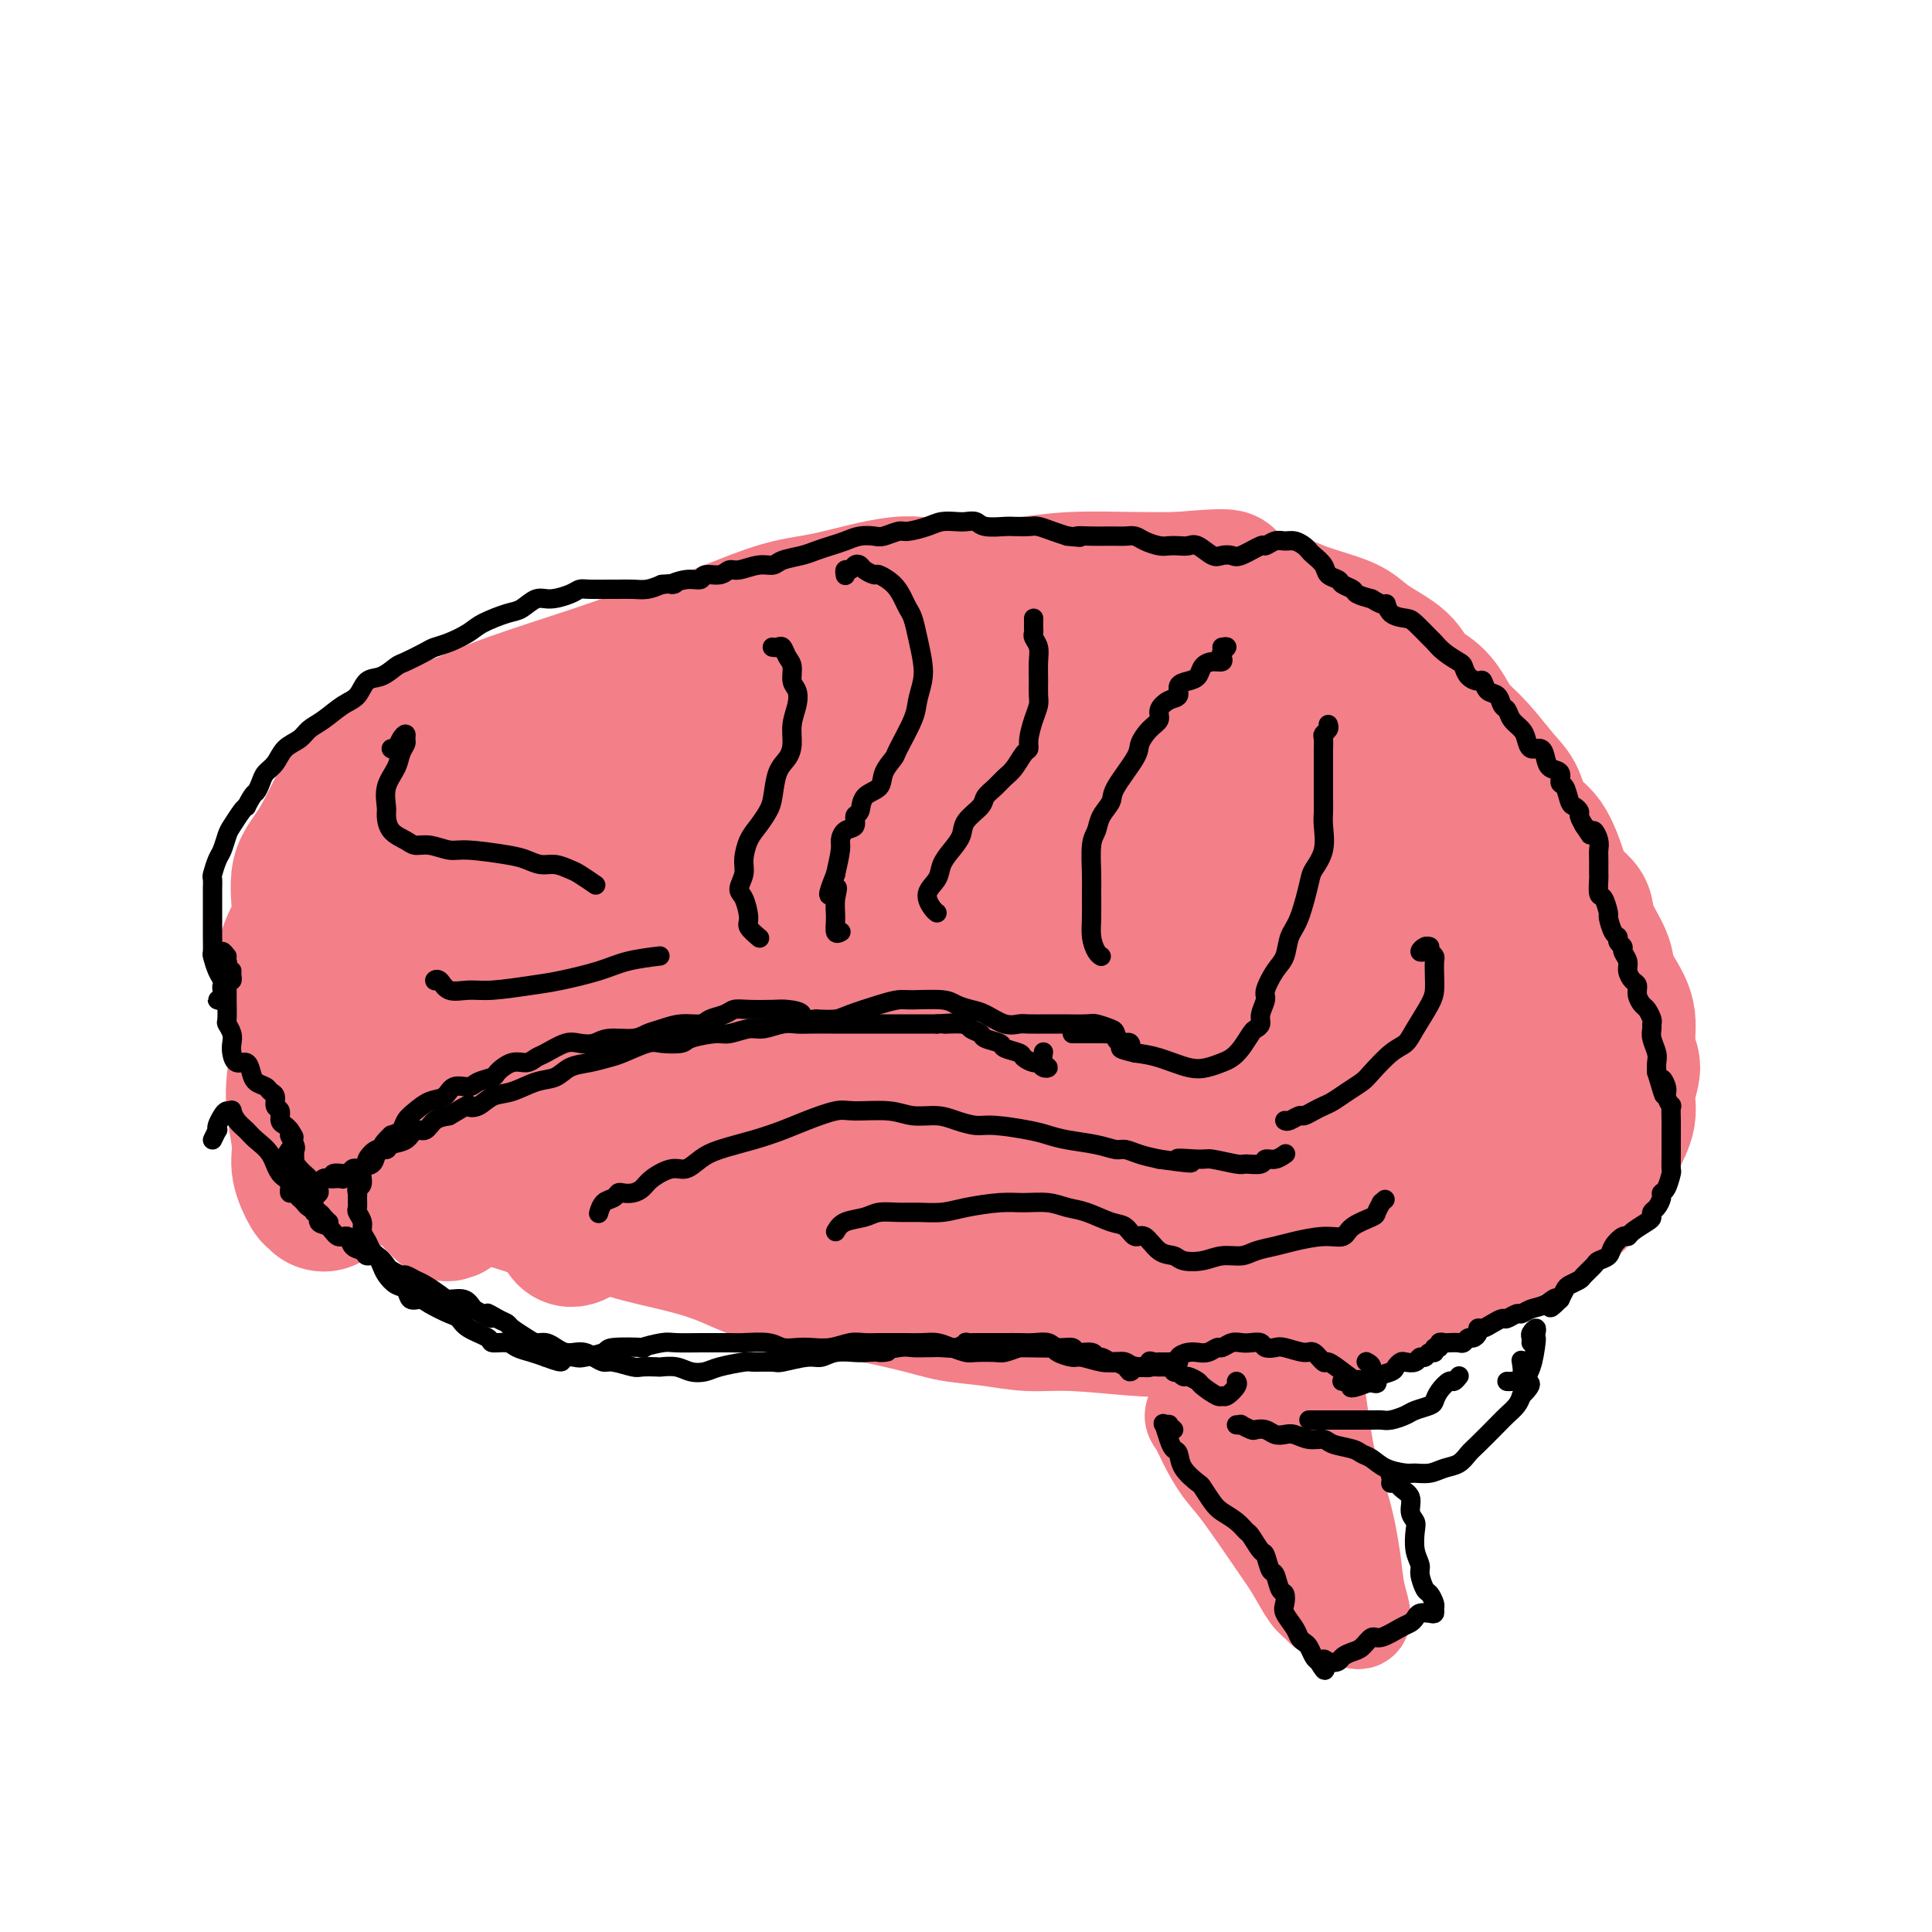 <svg viewBox='0 0 400 400' version='1.1' xmlns='http://www.w3.org/2000/svg' xmlns:xlink='http://www.w3.org/1999/xlink'><g fill='none' stroke='#F37F89' stroke-width='28' stroke-linecap='round' stroke-linejoin='round'><path d='M97,190c0.016,0.046 0.033,0.091 0,0c-0.033,-0.091 -0.115,-0.320 0,-1c0.115,-0.680 0.427,-1.811 1,-3c0.573,-1.189 1.406,-2.435 2,-3c0.594,-0.565 0.950,-0.450 2,-2c1.050,-1.550 2.794,-4.767 4,-7c1.206,-2.233 1.874,-3.482 3,-5c1.126,-1.518 2.711,-3.306 4,-5c1.289,-1.694 2.284,-3.295 4,-5c1.716,-1.705 4.155,-3.513 6,-5c1.845,-1.487 3.098,-2.653 6,-5c2.902,-2.347 7.453,-5.874 11,-8c3.547,-2.126 6.090,-2.850 9,-4c2.910,-1.150 6.188,-2.725 10,-4c3.812,-1.275 8.157,-2.251 12,-3c3.843,-0.749 7.185,-1.270 13,-2c5.815,-0.730 14.104,-1.668 20,-2c5.896,-0.332 9.399,-0.056 13,0c3.601,0.056 7.302,-0.106 11,0c3.698,0.106 7.395,0.482 12,1c4.605,0.518 10.119,1.180 14,2c3.881,0.820 6.129,1.799 9,3c2.871,1.201 6.365,2.625 9,4c2.635,1.375 4.412,2.701 8,5c3.588,2.299 8.989,5.569 12,8c3.011,2.431 3.634,4.021 5,6c1.366,1.979 3.476,4.347 5,7c1.524,2.653 2.464,5.592 3,8c0.536,2.408 0.670,4.285 1,8c0.330,3.715 0.858,9.270 1,13c0.142,3.730 -0.102,5.637 -1,8c-0.898,2.363 -2.449,5.181 -4,8'/><path d='M302,207c-1.427,3.947 -2.496,5.816 -5,8c-2.504,2.184 -6.445,4.683 -9,7c-2.555,2.317 -3.724,4.452 -8,7c-4.276,2.548 -11.661,5.510 -17,7c-5.339,1.490 -8.634,1.507 -13,2c-4.366,0.493 -9.803,1.462 -15,2c-5.197,0.538 -10.153,0.645 -18,1c-7.847,0.355 -18.586,0.958 -26,1c-7.414,0.042 -11.505,-0.476 -16,-1c-4.495,-0.524 -9.394,-1.055 -15,-3c-5.606,-1.945 -11.919,-5.303 -16,-8c-4.081,-2.697 -5.929,-4.732 -8,-7c-2.071,-2.268 -4.365,-4.769 -6,-8c-1.635,-3.231 -2.610,-7.191 -3,-10c-0.390,-2.809 -0.194,-4.468 1,-8c1.194,-3.532 3.388,-8.936 6,-12c2.612,-3.064 5.643,-3.786 9,-5c3.357,-1.214 7.041,-2.919 11,-4c3.959,-1.081 8.194,-1.539 13,-2c4.806,-0.461 10.182,-0.927 15,-1c4.818,-0.073 9.077,0.245 16,1c6.923,0.755 16.508,1.945 23,3c6.492,1.055 9.890,1.973 14,3c4.110,1.027 8.933,2.161 13,3c4.067,0.839 7.379,1.383 12,3c4.621,1.617 10.552,4.308 14,6c3.448,1.692 4.413,2.384 6,4c1.587,1.616 3.797,4.155 5,6c1.203,1.845 1.401,2.997 1,5c-0.401,2.003 -1.400,4.858 -3,7c-1.600,2.142 -3.800,3.571 -6,5'/><path d='M277,219c-3.063,2.803 -6.220,3.811 -9,5c-2.780,1.189 -5.183,2.561 -11,4c-5.817,1.439 -15.047,2.946 -22,4c-6.953,1.054 -11.629,1.655 -17,2c-5.371,0.345 -11.438,0.436 -18,1c-6.562,0.564 -13.618,1.603 -20,2c-6.382,0.397 -12.090,0.152 -17,0c-4.910,-0.152 -9.021,-0.212 -14,-2c-4.979,-1.788 -10.824,-5.302 -14,-8c-3.176,-2.698 -3.682,-4.578 -4,-7c-0.318,-2.422 -0.447,-5.387 0,-8c0.447,-2.613 1.471,-4.874 3,-7c1.529,-2.126 3.565,-4.116 8,-7c4.435,-2.884 11.270,-6.663 17,-9c5.730,-2.337 10.355,-3.234 15,-4c4.645,-0.766 9.310,-1.402 17,-1c7.690,0.402 18.407,1.840 26,3c7.593,1.160 12.064,2.040 17,4c4.936,1.960 10.337,4.998 15,7c4.663,2.002 8.586,2.969 13,6c4.414,3.031 9.318,8.128 12,12c2.682,3.872 3.141,6.519 3,9c-0.141,2.481 -0.880,4.797 -2,7c-1.120,2.203 -2.619,4.293 -5,6c-2.381,1.707 -5.645,3.031 -9,4c-3.355,0.969 -6.803,1.585 -13,1c-6.197,-0.585 -15.144,-2.369 -22,-4c-6.856,-1.631 -11.621,-3.107 -17,-4c-5.379,-0.893 -11.371,-1.202 -17,-2c-5.629,-0.798 -10.894,-2.085 -15,-3c-4.106,-0.915 -7.053,-1.457 -10,-2'/><path d='M167,228c-14.275,-3.664 -9.462,-5.325 -7,-7c2.462,-1.675 2.572,-3.365 4,-5c1.428,-1.635 4.175,-3.213 7,-5c2.825,-1.787 5.727,-3.781 12,-6c6.273,-2.219 15.916,-4.663 23,-6c7.084,-1.337 11.608,-1.567 16,-2c4.392,-0.433 8.651,-1.070 14,-1c5.349,0.070 11.788,0.847 15,2c3.212,1.153 3.198,2.681 3,4c-0.198,1.319 -0.579,2.427 -2,4c-1.421,1.573 -3.881,3.611 -7,5c-3.119,1.389 -6.896,2.131 -10,3c-3.104,0.869 -5.537,1.866 -10,3c-4.463,1.134 -10.958,2.407 -15,3c-4.042,0.593 -5.630,0.508 -7,1c-1.370,0.492 -2.520,1.561 -3,2c-0.480,0.439 -0.289,0.246 1,0c1.289,-0.246 3.677,-0.547 6,-1c2.323,-0.453 4.581,-1.059 10,-2c5.419,-0.941 13.999,-2.217 20,-3c6.001,-0.783 9.422,-1.072 13,-2c3.578,-0.928 7.311,-2.494 12,-3c4.689,-0.506 10.332,0.050 13,0c2.668,-0.050 2.360,-0.706 2,0c-0.360,0.706 -0.773,2.773 -2,4c-1.227,1.227 -3.266,1.615 -8,4c-4.734,2.385 -12.161,6.769 -17,10c-4.839,3.231 -7.091,5.309 -10,7c-2.909,1.691 -6.476,2.994 -9,4c-2.524,1.006 -4.007,1.716 -5,2c-0.993,0.284 -1.497,0.142 -2,0'/><path d='M224,243c-7.841,4.082 -1.942,0.787 2,-2c3.942,-2.787 5.927,-5.065 9,-7c3.073,-1.935 7.235,-3.526 11,-5c3.765,-1.474 7.132,-2.832 11,-5c3.868,-2.168 8.238,-5.145 12,-7c3.762,-1.855 6.917,-2.589 11,-5c4.083,-2.411 9.095,-6.500 12,-9c2.905,-2.500 3.704,-3.410 5,-5c1.296,-1.590 3.089,-3.859 4,-6c0.911,-2.141 0.941,-4.154 0,-7c-0.941,-2.846 -2.851,-6.524 -5,-9c-2.149,-2.476 -4.536,-3.749 -7,-5c-2.464,-1.251 -5.004,-2.478 -9,-4c-3.996,-1.522 -9.450,-3.337 -14,-4c-4.550,-0.663 -8.198,-0.172 -12,0c-3.802,0.172 -7.757,0.026 -12,0c-4.243,-0.026 -8.774,0.068 -13,0c-4.226,-0.068 -8.147,-0.298 -15,0c-6.853,0.298 -16.638,1.125 -23,2c-6.362,0.875 -9.300,1.798 -13,3c-3.700,1.202 -8.163,2.685 -12,4c-3.837,1.315 -7.049,2.463 -10,4c-2.951,1.537 -5.641,3.462 -8,5c-2.359,1.538 -4.385,2.689 -7,5c-2.615,2.311 -5.817,5.782 -8,8c-2.183,2.218 -3.347,3.184 -4,4c-0.653,0.816 -0.797,1.481 -1,2c-0.203,0.519 -0.467,0.892 1,0c1.467,-0.892 4.664,-3.048 7,-5c2.336,-1.952 3.810,-3.701 6,-6c2.190,-2.299 5.095,-5.150 8,-8'/><path d='M150,181c4.704,-3.600 5.966,-4.101 10,-7c4.034,-2.899 10.842,-8.195 16,-11c5.158,-2.805 8.665,-3.117 13,-4c4.335,-0.883 9.496,-2.336 14,-3c4.504,-0.664 8.350,-0.539 14,0c5.650,0.539 13.105,1.494 18,2c4.895,0.506 7.230,0.564 10,1c2.770,0.436 5.975,1.249 8,2c2.025,0.751 2.870,1.440 4,2c1.130,0.560 2.547,0.990 3,1c0.453,0.010 -0.057,-0.401 -1,-1c-0.943,-0.599 -2.320,-1.387 -4,-2c-1.680,-0.613 -3.664,-1.051 -6,-2c-2.336,-0.949 -5.026,-2.409 -8,-4c-2.974,-1.591 -6.233,-3.313 -9,-4c-2.767,-0.687 -5.041,-0.337 -10,-1c-4.959,-0.663 -12.603,-2.337 -18,-3c-5.397,-0.663 -8.547,-0.313 -12,0c-3.453,0.313 -7.209,0.589 -13,1c-5.791,0.411 -13.619,0.958 -19,2c-5.381,1.042 -8.316,2.579 -12,4c-3.684,1.421 -8.116,2.728 -12,4c-3.884,1.272 -7.218,2.510 -12,5c-4.782,2.490 -11.010,6.231 -15,9c-3.990,2.769 -5.741,4.567 -8,7c-2.259,2.433 -5.027,5.501 -7,8c-1.973,2.499 -3.153,4.429 -4,7c-0.847,2.571 -1.361,5.782 -2,8c-0.639,2.218 -1.403,3.443 -2,5c-0.597,1.557 -1.028,3.445 -1,4c0.028,0.555 0.514,-0.222 1,-1'/><path d='M86,210c-1.232,3.116 -0.311,-0.593 0,-2c0.311,-1.407 0.014,-0.511 0,-1c-0.014,-0.489 0.256,-2.362 1,-5c0.744,-2.638 1.961,-6.041 3,-9c1.039,-2.959 1.899,-5.474 4,-8c2.101,-2.526 5.443,-5.062 8,-7c2.557,-1.938 4.329,-3.276 9,-6c4.671,-2.724 12.239,-6.833 18,-9c5.761,-2.167 9.714,-2.392 14,-3c4.286,-0.608 8.906,-1.598 15,-2c6.094,-0.402 13.664,-0.217 19,0c5.336,0.217 8.438,0.466 12,1c3.562,0.534 7.584,1.353 11,2c3.416,0.647 6.225,1.123 9,2c2.775,0.877 5.517,2.156 8,3c2.483,0.844 4.709,1.254 7,2c2.291,0.746 4.647,1.827 5,2c0.353,0.173 -1.296,-0.563 -2,-1c-0.704,-0.437 -0.462,-0.575 -2,-1c-1.538,-0.425 -4.854,-1.136 -8,-2c-3.146,-0.864 -6.121,-1.882 -9,-3c-2.879,-1.118 -5.661,-2.336 -11,-4c-5.339,-1.664 -13.235,-3.773 -19,-5c-5.765,-1.227 -9.400,-1.571 -13,-2c-3.600,-0.429 -7.166,-0.943 -13,-1c-5.834,-0.057 -13.938,0.342 -19,1c-5.062,0.658 -7.083,1.574 -10,2c-2.917,0.426 -6.730,0.362 -10,1c-3.270,0.638 -5.996,1.980 -10,4c-4.004,2.020 -9.287,4.720 -13,7c-3.713,2.280 -5.857,4.140 -8,6'/><path d='M82,172c-6.181,3.881 -6.135,5.083 -7,7c-0.865,1.917 -2.642,4.549 -4,7c-1.358,2.451 -2.298,4.722 -4,8c-1.702,3.278 -4.164,7.563 -5,11c-0.836,3.437 -0.044,6.027 0,9c0.044,2.973 -0.661,6.327 -1,9c-0.339,2.673 -0.312,4.663 0,7c0.312,2.337 0.909,5.022 1,7c0.091,1.978 -0.323,3.250 0,5c0.323,1.750 1.382,3.980 2,5c0.618,1.020 0.793,0.831 1,1c0.207,0.169 0.446,0.695 1,1c0.554,0.305 1.425,0.389 2,0c0.575,-0.389 0.856,-1.251 1,-2c0.144,-0.749 0.150,-1.387 0,-2c-0.150,-0.613 -0.457,-1.203 -1,-3c-0.543,-1.797 -1.322,-4.802 -2,-7c-0.678,-2.198 -1.256,-3.588 -2,-5c-0.744,-1.412 -1.656,-2.846 -2,-5c-0.344,-2.154 -0.121,-5.029 0,-7c0.121,-1.971 0.142,-3.039 1,-6c0.858,-2.961 2.555,-7.815 4,-11c1.445,-3.185 2.638,-4.700 4,-7c1.362,-2.300 2.893,-5.385 5,-8c2.107,-2.615 4.790,-4.760 7,-7c2.210,-2.240 3.946,-4.576 6,-7c2.054,-2.424 4.426,-4.937 8,-8c3.574,-3.063 8.350,-6.677 12,-9c3.650,-2.323 6.175,-3.356 9,-5c2.825,-1.644 5.950,-3.898 9,-6c3.050,-2.102 6.025,-4.051 9,-6'/><path d='M136,138c8.873,-5.610 11.557,-6.635 15,-8c3.443,-1.365 7.646,-3.070 11,-4c3.354,-0.930 5.859,-1.086 10,-2c4.141,-0.914 9.916,-2.588 14,-3c4.084,-0.412 6.475,0.437 9,1c2.525,0.563 5.184,0.839 8,1c2.816,0.161 5.789,0.208 8,1c2.211,0.792 3.661,2.330 7,4c3.339,1.670 8.566,3.472 12,5c3.434,1.528 5.075,2.780 7,4c1.925,1.220 4.133,2.407 6,4c1.867,1.593 3.392,3.594 5,5c1.608,1.406 3.297,2.219 5,3c1.703,0.781 3.419,1.529 5,3c1.581,1.471 3.026,3.663 4,5c0.974,1.337 1.475,1.818 2,2c0.525,0.182 1.073,0.066 1,0c-0.073,-0.066 -0.768,-0.081 -1,0c-0.232,0.081 0.000,0.257 -1,-1c-1.000,-1.257 -3.233,-3.947 -6,-6c-2.767,-2.053 -6.068,-3.468 -9,-5c-2.932,-1.532 -5.493,-3.182 -11,-5c-5.507,-1.818 -13.959,-3.803 -20,-5c-6.041,-1.197 -9.671,-1.606 -14,-2c-4.329,-0.394 -9.356,-0.775 -14,-1c-4.644,-0.225 -8.905,-0.295 -16,1c-7.095,1.295 -17.023,3.955 -24,6c-6.977,2.045 -11.004,3.476 -16,5c-4.996,1.524 -10.960,3.141 -16,5c-5.040,1.859 -9.154,3.960 -13,6c-3.846,2.040 -7.423,4.020 -11,6'/><path d='M93,163c-9.995,4.187 -6.983,3.656 -9,6c-2.017,2.344 -9.063,7.564 -13,11c-3.937,3.436 -4.764,5.086 -6,7c-1.236,1.914 -2.881,4.090 -4,6c-1.119,1.910 -1.711,3.555 -2,5c-0.289,1.445 -0.274,2.691 0,4c0.274,1.309 0.808,2.682 1,3c0.192,0.318 0.042,-0.421 0,-1c-0.042,-0.579 0.025,-1.000 0,-1c-0.025,0.000 -0.140,0.422 0,-1c0.140,-1.422 0.535,-4.688 1,-7c0.465,-2.312 0.999,-3.670 1,-6c0.001,-2.330 -0.532,-5.631 0,-8c0.532,-2.369 2.129,-3.806 4,-7c1.871,-3.194 4.018,-8.144 6,-11c1.982,-2.856 3.800,-3.619 6,-5c2.200,-1.381 4.782,-3.381 8,-5c3.218,-1.619 7.073,-2.858 10,-4c2.927,-1.142 4.927,-2.188 10,-4c5.073,-1.812 13.221,-4.392 18,-6c4.779,-1.608 6.190,-2.246 9,-3c2.810,-0.754 7.019,-1.626 11,-3c3.981,-1.374 7.735,-3.251 11,-4c3.265,-0.749 6.040,-0.372 9,-1c2.960,-0.628 6.105,-2.263 11,-3c4.895,-0.737 11.542,-0.576 16,-1c4.458,-0.424 6.728,-1.434 10,-2c3.272,-0.566 7.547,-0.688 11,-1c3.453,-0.312 6.083,-0.815 10,-1c3.917,-0.185 9.119,-0.053 13,0c3.881,0.053 6.440,0.026 9,0'/><path d='M244,120c15.276,-1.322 8.967,-0.128 9,1c0.033,1.128 6.407,2.191 10,3c3.593,0.809 4.405,1.363 6,2c1.595,0.637 3.973,1.357 6,2c2.027,0.643 3.704,1.210 5,2c1.296,0.790 2.210,1.804 4,3c1.790,1.196 4.456,2.574 6,4c1.544,1.426 1.965,2.900 3,4c1.035,1.100 2.682,1.828 4,3c1.318,1.172 2.307,2.790 3,4c0.693,1.210 1.090,2.011 2,3c0.910,0.989 2.333,2.165 4,4c1.667,1.835 3.577,4.329 5,6c1.423,1.671 2.358,2.520 3,4c0.642,1.480 0.992,3.593 2,5c1.008,1.407 2.674,2.110 4,4c1.326,1.890 2.314,4.967 3,7c0.686,2.033 1.072,3.022 2,4c0.928,0.978 2.398,1.944 3,3c0.602,1.056 0.337,2.202 1,4c0.663,1.798 2.253,4.249 3,6c0.747,1.751 0.650,2.802 1,4c0.350,1.198 1.147,2.542 2,4c0.853,1.458 1.761,3.028 2,5c0.239,1.972 -0.191,4.345 0,6c0.191,1.655 1.004,2.593 1,4c-0.004,1.407 -0.824,3.283 -1,5c-0.176,1.717 0.293,3.275 0,5c-0.293,1.725 -1.348,3.618 -2,5c-0.652,1.382 -0.901,2.252 -2,4c-1.099,1.748 -3.050,4.374 -5,7'/><path d='M328,247c-2.095,3.008 -2.832,2.526 -4,3c-1.168,0.474 -2.768,1.902 -5,3c-2.232,1.098 -5.096,1.864 -7,3c-1.904,1.136 -2.848,2.640 -6,4c-3.152,1.360 -8.514,2.575 -12,4c-3.486,1.425 -5.097,3.060 -7,4c-1.903,0.940 -4.097,1.183 -8,2c-3.903,0.817 -9.516,2.206 -13,3c-3.484,0.794 -4.838,0.993 -7,1c-2.162,0.007 -5.132,-0.179 -8,0c-2.868,0.179 -5.636,0.724 -8,1c-2.364,0.276 -4.325,0.282 -8,0c-3.675,-0.282 -9.062,-0.851 -13,-1c-3.938,-0.149 -6.425,0.122 -9,0c-2.575,-0.122 -5.237,-0.639 -8,-1c-2.763,-0.361 -5.626,-0.567 -8,-1c-2.374,-0.433 -4.260,-1.091 -8,-2c-3.740,-0.909 -9.334,-2.067 -13,-3c-3.666,-0.933 -5.405,-1.642 -8,-2c-2.595,-0.358 -6.046,-0.366 -9,-1c-2.954,-0.634 -5.412,-1.895 -8,-3c-2.588,-1.105 -5.306,-2.053 -9,-3c-3.694,-0.947 -8.363,-1.894 -12,-3c-3.637,-1.106 -6.243,-2.371 -9,-3c-2.757,-0.629 -5.664,-0.620 -8,-1c-2.336,-0.380 -4.099,-1.147 -7,-2c-2.901,-0.853 -6.940,-1.792 -10,-3c-3.060,-1.208 -5.140,-2.685 -7,-4c-1.860,-1.315 -3.501,-2.470 -6,-4c-2.499,-1.530 -5.857,-3.437 -8,-5c-2.143,-1.563 -3.072,-2.781 -4,-4'/><path d='M71,229c-4.348,-2.798 -2.718,-1.295 -2,-1c0.718,0.295 0.523,-0.620 0,-1c-0.523,-0.380 -1.375,-0.226 -1,0c0.375,0.226 1.976,0.524 3,1c1.024,0.476 1.470,1.131 2,2c0.530,0.869 1.144,1.953 2,3c0.856,1.047 1.953,2.057 3,3c1.047,0.943 2.045,1.817 3,3c0.955,1.183 1.866,2.673 3,4c1.134,1.327 2.490,2.489 4,4c1.510,1.511 3.175,3.370 4,4c0.825,0.630 0.809,0.030 1,0c0.191,-0.030 0.588,0.509 1,-1c0.412,-1.509 0.837,-5.068 1,-8c0.163,-2.932 0.064,-5.237 0,-8c-0.064,-2.763 -0.091,-5.983 0,-9c0.091,-3.017 0.301,-5.832 1,-9c0.699,-3.168 1.886,-6.690 3,-9c1.114,-2.310 2.155,-3.407 3,-4c0.845,-0.593 1.495,-0.681 2,-1c0.505,-0.319 0.866,-0.867 1,-1c0.134,-0.133 0.040,0.150 0,2c-0.040,1.850 -0.026,5.267 0,8c0.026,2.733 0.064,4.784 0,7c-0.064,2.216 -0.230,4.599 0,7c0.230,2.401 0.856,4.821 1,6c0.144,1.179 -0.193,1.117 0,1c0.193,-0.117 0.918,-0.289 2,-3c1.082,-2.711 2.522,-7.961 3,-12c0.478,-4.039 -0.006,-6.868 0,-10c0.006,-3.132 0.503,-6.566 1,-10'/><path d='M112,197c0.658,-6.678 -0.696,-6.372 -1,-6c-0.304,0.372 0.443,0.810 1,3c0.557,2.190 0.925,6.132 1,10c0.075,3.868 -0.142,7.661 0,14c0.142,6.339 0.642,15.224 1,21c0.358,5.776 0.573,8.442 1,11c0.427,2.558 1.066,5.008 2,6c0.934,0.992 2.162,0.525 3,0c0.838,-0.525 1.284,-1.107 2,-4c0.716,-2.893 1.701,-8.098 2,-12c0.299,-3.902 -0.089,-6.500 0,-9c0.089,-2.500 0.657,-4.900 1,-7c0.343,-2.100 0.463,-3.900 1,-4c0.537,-0.100 1.491,1.500 2,3c0.509,1.500 0.574,2.899 1,6c0.426,3.101 1.212,7.905 2,11c0.788,3.095 1.577,4.480 2,6c0.423,1.520 0.481,3.175 1,4c0.519,0.825 1.500,0.822 3,0c1.500,-0.822 3.518,-2.461 5,-4c1.482,-1.539 2.429,-2.978 4,-4c1.571,-1.022 3.768,-1.627 5,-2c1.232,-0.373 1.501,-0.515 3,1c1.499,1.515 4.228,4.687 6,7c1.772,2.313 2.587,3.769 4,5c1.413,1.231 3.425,2.239 5,3c1.575,0.761 2.712,1.276 5,2c2.288,0.724 5.727,1.658 8,2c2.273,0.342 3.381,0.092 5,0c1.619,-0.092 3.748,-0.026 6,0c2.252,0.026 4.626,0.013 7,0'/><path d='M200,260c5.804,0.565 4.815,-0.021 6,0c1.185,0.021 4.543,0.650 7,1c2.457,0.350 4.013,0.421 7,1c2.987,0.579 7.405,1.667 10,2c2.595,0.333 3.367,-0.088 5,0c1.633,0.088 4.128,0.687 6,1c1.872,0.313 3.123,0.341 6,0c2.877,-0.341 7.380,-1.051 10,-2c2.620,-0.949 3.356,-2.137 5,-3c1.644,-0.863 4.197,-1.403 7,-3c2.803,-1.597 5.857,-4.252 8,-6c2.143,-1.748 3.377,-2.588 5,-4c1.623,-1.412 3.636,-3.396 5,-5c1.364,-1.604 2.079,-2.827 4,-5c1.921,-2.173 5.048,-5.296 7,-7c1.952,-1.704 2.730,-1.989 4,-3c1.270,-1.011 3.031,-2.750 4,-4c0.969,-1.250 1.145,-2.013 2,-3c0.855,-0.987 2.390,-2.200 3,-3c0.610,-0.800 0.294,-1.188 1,-2c0.706,-0.812 2.434,-2.047 3,-3c0.566,-0.953 -0.030,-1.624 0,-2c0.030,-0.376 0.686,-0.458 1,0c0.314,0.458 0.287,1.455 0,2c-0.287,0.545 -0.834,0.638 -1,2c-0.166,1.362 0.048,3.993 0,6c-0.048,2.007 -0.358,3.391 -1,5c-0.642,1.609 -1.615,3.441 -2,5c-0.385,1.559 -0.180,2.843 -1,5c-0.820,2.157 -2.663,5.188 -4,7c-1.337,1.812 -2.169,2.406 -3,3'/><path d='M304,245c-1.965,2.406 -3.379,3.422 -5,4c-1.621,0.578 -3.449,0.718 -6,2c-2.551,1.282 -5.825,3.708 -9,5c-3.175,1.292 -6.252,1.452 -9,2c-2.748,0.548 -5.168,1.485 -8,2c-2.832,0.515 -6.078,0.609 -9,1c-2.922,0.391 -5.522,1.080 -9,1c-3.478,-0.080 -7.834,-0.928 -11,-2c-3.166,-1.072 -5.141,-2.367 -7,-3c-1.859,-0.633 -3.603,-0.602 -5,-1c-1.397,-0.398 -2.446,-1.224 -4,-2c-1.554,-0.776 -3.614,-1.503 -5,-2c-1.386,-0.497 -2.100,-0.763 -4,-1c-1.900,-0.237 -4.988,-0.445 -7,-1c-2.012,-0.555 -2.949,-1.457 -4,-2c-1.051,-0.543 -2.215,-0.727 -5,-1c-2.785,-0.273 -7.192,-0.637 -10,-1c-2.808,-0.363 -4.018,-0.727 -6,-1c-1.982,-0.273 -4.735,-0.455 -7,-1c-2.265,-0.545 -4.044,-1.453 -7,-2c-2.956,-0.547 -7.091,-0.734 -10,-1c-2.909,-0.266 -4.591,-0.610 -6,-1c-1.409,-0.390 -2.545,-0.826 -3,-1c-0.455,-0.174 -0.227,-0.087 0,0'/></g>
<g fill='none' stroke='#F37F89' stroke-width='20' stroke-linecap='round' stroke-linejoin='round'><path d='M251,286c0.082,0.076 0.165,0.151 0,0c-0.165,-0.151 -0.577,-0.529 -1,-1c-0.423,-0.471 -0.857,-1.034 -1,-1c-0.143,0.034 0.004,0.666 0,1c-0.004,0.334 -0.159,0.371 0,1c0.159,0.629 0.633,1.851 1,3c0.367,1.149 0.627,2.226 1,3c0.373,0.774 0.858,1.246 2,3c1.142,1.754 2.940,4.791 4,7c1.060,2.209 1.382,3.591 2,5c0.618,1.409 1.531,2.846 3,5c1.469,2.154 3.493,5.025 5,7c1.507,1.975 2.495,3.056 3,4c0.505,0.944 0.525,1.753 1,3c0.475,1.247 1.404,2.933 2,4c0.596,1.067 0.858,1.514 1,2c0.142,0.486 0.162,1.010 0,1c-0.162,-0.010 -0.508,-0.555 -1,-1c-0.492,-0.445 -1.132,-0.792 -2,-2c-0.868,-1.208 -1.965,-3.277 -3,-5c-1.035,-1.723 -2.007,-3.098 -4,-6c-1.993,-2.902 -5.008,-7.330 -7,-10c-1.992,-2.670 -2.961,-3.584 -4,-5c-1.039,-1.416 -2.150,-3.336 -3,-5c-0.850,-1.664 -1.441,-3.073 -2,-4c-0.559,-0.927 -1.088,-1.372 -1,-2c0.088,-0.628 0.793,-1.438 1,-2c0.207,-0.562 -0.084,-0.875 0,-1c0.084,-0.125 0.542,-0.063 1,0'/><path d='M249,290c0.159,-1.447 1.056,-0.564 2,1c0.944,1.564 1.934,3.808 3,6c1.066,2.192 2.209,4.331 3,6c0.791,1.669 1.230,2.868 2,5c0.770,2.132 1.870,5.196 3,7c1.130,1.804 2.290,2.348 3,3c0.710,0.652 0.970,1.411 1,2c0.030,0.589 -0.169,1.006 0,1c0.169,-0.006 0.705,-0.436 1,-1c0.295,-0.564 0.348,-1.263 0,-3c-0.348,-1.737 -1.098,-4.513 -2,-7c-0.902,-2.487 -1.955,-4.683 -3,-7c-1.045,-2.317 -2.082,-4.753 -3,-7c-0.918,-2.247 -1.719,-4.306 -2,-6c-0.281,-1.694 -0.043,-3.022 0,-4c0.043,-0.978 -0.110,-1.604 0,-2c0.110,-0.396 0.483,-0.561 1,0c0.517,0.561 1.178,1.849 2,3c0.822,1.151 1.806,2.164 3,5c1.194,2.836 2.599,7.494 4,11c1.401,3.506 2.797,5.860 4,8c1.203,2.140 2.214,4.065 3,6c0.786,1.935 1.346,3.879 2,6c0.654,2.121 1.400,4.419 2,5c0.600,0.581 1.053,-0.554 1,-1c-0.053,-0.446 -0.613,-0.202 -1,-1c-0.387,-0.798 -0.601,-2.639 -1,-5c-0.399,-2.361 -0.983,-5.241 -2,-8c-1.017,-2.759 -2.466,-5.397 -4,-9c-1.534,-3.603 -3.153,-8.172 -4,-11c-0.847,-2.828 -0.924,-3.914 -1,-5'/><path d='M266,288c-2.071,-6.693 -1.247,-3.425 -1,-3c0.247,0.425 -0.082,-1.993 0,-3c0.082,-1.007 0.573,-0.601 1,1c0.427,1.601 0.788,4.399 1,6c0.212,1.601 0.274,2.007 1,4c0.726,1.993 2.115,5.574 3,9c0.885,3.426 1.265,6.697 2,11c0.735,4.303 1.826,9.636 3,13c1.174,3.364 2.431,4.757 3,6c0.569,1.243 0.449,2.334 1,3c0.551,0.666 1.774,0.905 2,0c0.226,-0.905 -0.545,-2.955 -1,-5c-0.455,-2.045 -0.594,-4.083 -1,-7c-0.406,-2.917 -1.079,-6.711 -2,-10c-0.921,-3.289 -2.089,-6.073 -3,-10c-0.911,-3.927 -1.564,-8.996 -2,-12c-0.436,-3.004 -0.654,-3.943 -1,-5c-0.346,-1.057 -0.822,-2.232 -1,-3c-0.178,-0.768 -0.060,-1.129 0,-1c0.060,0.129 0.063,0.748 0,1c-0.063,0.252 -0.191,0.139 0,1c0.191,0.861 0.700,2.697 1,5c0.300,2.303 0.390,5.073 1,8c0.610,2.927 1.740,6.011 2,9c0.260,2.989 -0.351,5.883 0,9c0.351,3.117 1.663,6.457 2,8c0.337,1.543 -0.301,1.290 0,1c0.301,-0.290 1.543,-0.617 2,-1c0.457,-0.383 0.131,-0.824 0,-1c-0.131,-0.176 -0.065,-0.088 0,0'/></g>
<g fill='none' stroke='#000000' stroke-width='4' stroke-linecap='round' stroke-linejoin='round'><path d='M48,201c-0.022,0.303 -0.044,0.606 0,1c0.044,0.394 0.155,0.879 0,1c-0.155,0.121 -0.576,-0.121 -1,0c-0.424,0.121 -0.850,0.606 -1,1c-0.150,0.394 -0.022,0.695 0,1c0.022,0.305 -0.061,0.612 0,1c0.061,0.388 0.266,0.858 0,1c-0.266,0.142 -1.002,-0.043 -1,0c0.002,0.043 0.743,0.316 1,0c0.257,-0.316 0.030,-1.220 0,-2c-0.030,-0.780 0.135,-1.434 0,-2c-0.135,-0.566 -0.572,-1.043 -1,-2c-0.428,-0.957 -0.847,-2.394 -1,-3c-0.153,-0.606 -0.041,-0.382 0,-1c0.041,-0.618 0.011,-2.079 0,-3c-0.011,-0.921 -0.003,-1.301 0,-2c0.003,-0.699 0.001,-1.716 0,-2c-0.001,-0.284 0.000,0.165 0,0c-0.000,-0.165 -0.001,-0.945 0,-2c0.001,-1.055 0.003,-2.384 0,-3c-0.003,-0.616 -0.012,-0.520 0,-1c0.012,-0.480 0.045,-1.536 0,-2c-0.045,-0.464 -0.168,-0.336 0,-1c0.168,-0.664 0.626,-2.122 1,-3c0.374,-0.878 0.664,-1.177 1,-2c0.336,-0.823 0.719,-2.169 1,-3c0.281,-0.831 0.460,-1.147 1,-2c0.540,-0.853 1.440,-2.244 2,-3c0.560,-0.756 0.780,-0.878 1,-1'/><path d='M51,167c1.484,-2.905 1.695,-2.669 2,-3c0.305,-0.331 0.704,-1.229 1,-2c0.296,-0.771 0.487,-1.414 1,-2c0.513,-0.586 1.347,-1.114 2,-2c0.653,-0.886 1.126,-2.128 2,-3c0.874,-0.872 2.149,-1.373 3,-2c0.851,-0.627 1.277,-1.380 2,-2c0.723,-0.620 1.743,-1.106 3,-2c1.257,-0.894 2.750,-2.194 4,-3c1.250,-0.806 2.258,-1.118 3,-2c0.742,-0.882 1.218,-2.334 2,-3c0.782,-0.666 1.872,-0.546 3,-1c1.128,-0.454 2.296,-1.483 3,-2c0.704,-0.517 0.944,-0.523 2,-1c1.056,-0.477 2.927,-1.426 4,-2c1.073,-0.574 1.348,-0.774 2,-1c0.652,-0.226 1.682,-0.479 3,-1c1.318,-0.521 2.923,-1.310 4,-2c1.077,-0.690 1.627,-1.280 3,-2c1.373,-0.720 3.568,-1.569 5,-2c1.432,-0.431 2.099,-0.445 3,-1c0.901,-0.555 2.035,-1.651 3,-2c0.965,-0.349 1.761,0.050 3,0c1.239,-0.050 2.922,-0.549 4,-1c1.078,-0.451 1.552,-0.853 2,-1c0.448,-0.147 0.871,-0.039 2,0c1.129,0.039 2.963,0.008 4,0c1.037,-0.008 1.278,0.008 2,0c0.722,-0.008 1.925,-0.041 3,0c1.075,0.041 2.021,0.154 3,0c0.979,-0.154 1.989,-0.577 3,-1'/><path d='M137,121c4.341,-0.399 2.192,0.104 2,0c-0.192,-0.104 1.573,-0.817 3,-1c1.427,-0.183 2.516,0.162 3,0c0.484,-0.162 0.363,-0.832 1,-1c0.637,-0.168 2.034,0.166 3,0c0.966,-0.166 1.503,-0.832 2,-1c0.497,-0.168 0.955,0.162 2,0c1.045,-0.162 2.677,-0.817 4,-1c1.323,-0.183 2.335,0.106 3,0c0.665,-0.106 0.982,-0.605 2,-1c1.018,-0.395 2.737,-0.684 4,-1c1.263,-0.316 2.072,-0.659 3,-1c0.928,-0.341 1.977,-0.679 3,-1c1.023,-0.321 2.022,-0.626 3,-1c0.978,-0.374 1.937,-0.817 3,-1c1.063,-0.183 2.231,-0.104 3,0c0.769,0.104 1.139,0.234 2,0c0.861,-0.234 2.212,-0.833 3,-1c0.788,-0.167 1.012,0.099 2,0c0.988,-0.099 2.741,-0.563 4,-1c1.259,-0.437 2.026,-0.845 3,-1c0.974,-0.155 2.156,-0.056 3,0c0.844,0.056 1.352,0.067 2,0c0.648,-0.067 1.438,-0.214 2,0c0.562,0.214 0.898,0.789 2,1c1.102,0.211 2.970,0.060 4,0c1.030,-0.060 1.224,-0.027 2,0c0.776,0.027 2.136,0.048 3,0c0.864,-0.048 1.233,-0.167 2,0c0.767,0.167 1.934,0.619 3,1c1.066,0.381 2.033,0.690 3,1'/><path d='M221,111c4.335,0.464 2.173,0.125 2,0c-0.173,-0.125 1.645,-0.034 3,0c1.355,0.034 2.249,0.012 3,0c0.751,-0.012 1.360,-0.014 2,0c0.640,0.014 1.312,0.042 2,0c0.688,-0.042 1.391,-0.155 2,0c0.609,0.155 1.122,0.578 2,1c0.878,0.422 2.121,0.843 3,1c0.879,0.157 1.394,0.050 2,0c0.606,-0.050 1.303,-0.041 2,0c0.697,0.041 1.395,0.116 2,0c0.605,-0.116 1.118,-0.421 2,0c0.882,0.421 2.132,1.569 3,2c0.868,0.431 1.355,0.145 2,0c0.645,-0.145 1.447,-0.148 2,0c0.553,0.148 0.858,0.446 2,0c1.142,-0.446 3.121,-1.637 4,-2c0.879,-0.363 0.659,0.102 1,0c0.341,-0.102 1.243,-0.770 2,-1c0.757,-0.230 1.367,-0.021 2,0c0.633,0.021 1.287,-0.146 2,0c0.713,0.146 1.485,0.606 2,1c0.515,0.394 0.772,0.721 1,1c0.228,0.279 0.427,0.508 1,1c0.573,0.492 1.520,1.245 2,2c0.480,0.755 0.494,1.512 1,2c0.506,0.488 1.503,0.708 2,1c0.497,0.292 0.494,0.656 1,1c0.506,0.344 1.521,0.670 2,1c0.479,0.330 0.423,0.666 1,1c0.577,0.334 1.789,0.667 3,1'/><path d='M284,124c3.137,1.977 2.981,0.919 3,1c0.019,0.081 0.214,1.302 1,2c0.786,0.698 2.163,0.872 3,1c0.837,0.128 1.135,0.209 2,1c0.865,0.791 2.298,2.291 3,3c0.702,0.709 0.673,0.627 1,1c0.327,0.373 1.008,1.200 2,2c0.992,0.800 2.293,1.571 3,2c0.707,0.429 0.818,0.514 1,1c0.182,0.486 0.434,1.372 1,2c0.566,0.628 1.447,0.998 2,1c0.553,0.002 0.778,-0.365 1,0c0.222,0.365 0.440,1.463 1,2c0.560,0.537 1.463,0.514 2,1c0.537,0.486 0.707,1.480 1,2c0.293,0.520 0.707,0.564 1,1c0.293,0.436 0.463,1.264 1,2c0.537,0.736 1.439,1.380 2,2c0.561,0.620 0.779,1.217 1,2c0.221,0.783 0.445,1.753 1,2c0.555,0.247 1.440,-0.228 2,0c0.560,0.228 0.794,1.158 1,2c0.206,0.842 0.384,1.595 1,2c0.616,0.405 1.670,0.461 2,1c0.330,0.539 -0.065,1.559 0,2c0.065,0.441 0.591,0.302 1,1c0.409,0.698 0.701,2.231 1,3c0.299,0.769 0.606,0.773 1,1c0.394,0.227 0.875,0.676 1,1c0.125,0.324 -0.107,0.521 0,1c0.107,0.479 0.554,1.239 1,2'/><path d='M328,171c2.736,4.109 0.575,0.883 0,0c-0.575,-0.883 0.434,0.577 1,1c0.566,0.423 0.687,-0.191 1,0c0.313,0.191 0.816,1.187 1,2c0.184,0.813 0.049,1.444 0,2c-0.049,0.556 -0.010,1.036 0,2c0.010,0.964 -0.007,2.413 0,3c0.007,0.587 0.040,0.312 0,1c-0.040,0.688 -0.152,2.338 0,3c0.152,0.662 0.566,0.334 1,1c0.434,0.666 0.886,2.325 1,3c0.114,0.675 -0.109,0.366 0,1c0.109,0.634 0.550,2.210 1,3c0.450,0.790 0.909,0.792 1,1c0.091,0.208 -0.187,0.622 0,1c0.187,0.378 0.837,0.721 1,1c0.163,0.279 -0.163,0.494 0,1c0.163,0.506 0.813,1.304 1,2c0.187,0.696 -0.091,1.290 0,2c0.091,0.710 0.549,1.537 1,2c0.451,0.463 0.895,0.561 1,1c0.105,0.439 -0.130,1.217 0,2c0.130,0.783 0.623,1.571 1,2c0.377,0.429 0.636,0.498 1,1c0.364,0.502 0.833,1.437 1,2c0.167,0.563 0.031,0.756 0,1c-0.031,0.244 0.044,0.541 0,1c-0.044,0.459 -0.208,1.082 0,2c0.208,0.918 0.787,2.132 1,3c0.213,0.868 0.061,1.391 0,2c-0.061,0.609 -0.030,1.305 0,2'/><path d='M343,222c2.482,8.305 1.187,3.568 1,2c-0.187,-1.568 0.735,0.034 1,1c0.265,0.966 -0.125,1.296 0,2c0.125,0.704 0.766,1.781 1,2c0.234,0.219 0.063,-0.419 0,0c-0.063,0.419 -0.017,1.896 0,3c0.017,1.104 0.004,1.834 0,2c-0.004,0.166 -0.000,-0.231 0,0c0.000,0.231 -0.003,1.092 0,2c0.003,0.908 0.011,1.865 0,3c-0.011,1.135 -0.041,2.450 0,3c0.041,0.550 0.152,0.336 0,1c-0.152,0.664 -0.566,2.205 -1,3c-0.434,0.795 -0.886,0.843 -1,1c-0.114,0.157 0.112,0.422 0,1c-0.112,0.578 -0.562,1.468 -1,2c-0.438,0.532 -0.863,0.707 -1,1c-0.137,0.293 0.014,0.704 0,1c-0.014,0.296 -0.193,0.477 -1,1c-0.807,0.523 -2.243,1.386 -3,2c-0.757,0.614 -0.837,0.977 -1,1c-0.163,0.023 -0.410,-0.293 -1,0c-0.590,0.293 -1.524,1.196 -2,2c-0.476,0.804 -0.494,1.511 -1,2c-0.506,0.489 -1.501,0.761 -2,1c-0.499,0.239 -0.501,0.444 -1,1c-0.499,0.556 -1.496,1.461 -2,2c-0.504,0.539 -0.517,0.711 -1,1c-0.483,0.289 -1.438,0.693 -2,1c-0.562,0.307 -0.732,0.516 -1,1c-0.268,0.484 -0.634,1.242 -1,2'/><path d='M323,269c-3.549,3.509 -1.422,0.781 -1,0c0.422,-0.781 -0.861,0.383 -2,1c-1.139,0.617 -2.136,0.686 -3,1c-0.864,0.314 -1.596,0.871 -2,1c-0.404,0.129 -0.479,-0.172 -1,0c-0.521,0.172 -1.489,0.816 -2,1c-0.511,0.184 -0.567,-0.092 -1,0c-0.433,0.092 -1.243,0.550 -2,1c-0.757,0.450 -1.460,0.890 -2,1c-0.540,0.110 -0.919,-0.110 -1,0c-0.081,0.110 0.134,0.551 0,1c-0.134,0.449 -0.617,0.905 -1,1c-0.383,0.095 -0.666,-0.170 -1,0c-0.334,0.170 -0.721,0.777 -1,1c-0.279,0.223 -0.452,0.064 -1,0c-0.548,-0.064 -1.471,-0.032 -2,0c-0.529,0.032 -0.663,0.065 -1,0c-0.337,-0.065 -0.878,-0.229 -1,0c-0.122,0.229 0.175,0.850 0,1c-0.175,0.150 -0.821,-0.171 -1,0c-0.179,0.171 0.108,0.834 0,1c-0.108,0.166 -0.610,-0.166 -1,0c-0.390,0.166 -0.668,0.828 -1,1c-0.332,0.172 -0.720,-0.147 -1,0c-0.280,0.147 -0.454,0.760 -1,1c-0.546,0.240 -1.463,0.106 -2,0c-0.537,-0.106 -0.694,-0.183 -1,0c-0.306,0.183 -0.763,0.626 -1,1c-0.237,0.374 -0.256,0.678 -1,1c-0.744,0.322 -2.213,0.664 -3,1c-0.787,0.336 -0.894,0.668 -1,1'/><path d='M284,286c-6.684,2.630 -3.895,0.705 -3,0c0.895,-0.705 -0.105,-0.190 -1,0c-0.895,0.190 -1.684,0.054 -2,0c-0.316,-0.054 -0.158,-0.027 0,0'/><path d='M47,198c-0.431,-0.543 -0.862,-1.086 -1,-1c-0.138,0.086 0.015,0.801 0,1c-0.015,0.199 -0.200,-0.116 0,0c0.200,0.116 0.786,0.665 1,1c0.214,0.335 0.057,0.458 0,1c-0.057,0.542 -0.015,1.505 0,2c0.015,0.495 0.003,0.523 0,1c-0.003,0.477 0.003,1.402 0,2c-0.003,0.598 -0.015,0.870 0,2c0.015,1.130 0.056,3.117 0,4c-0.056,0.883 -0.209,0.661 0,1c0.209,0.339 0.781,1.238 1,2c0.219,0.762 0.086,1.387 0,2c-0.086,0.613 -0.126,1.215 0,2c0.126,0.785 0.419,1.754 1,2c0.581,0.246 1.451,-0.232 2,0c0.549,0.232 0.778,1.174 1,2c0.222,0.826 0.437,1.535 1,2c0.563,0.465 1.475,0.687 2,1c0.525,0.313 0.662,0.718 1,1c0.338,0.282 0.878,0.443 1,1c0.122,0.557 -0.175,1.511 0,2c0.175,0.489 0.820,0.512 1,1c0.180,0.488 -0.105,1.439 0,2c0.105,0.561 0.602,0.732 1,1c0.398,0.268 0.699,0.634 1,1'/><path d='M60,234c1.796,2.598 0.285,1.094 0,1c-0.285,-0.094 0.657,1.222 1,2c0.343,0.778 0.088,1.017 0,1c-0.088,-0.017 -0.010,-0.290 0,0c0.010,0.290 -0.050,1.142 0,2c0.050,0.858 0.210,1.721 0,2c-0.210,0.279 -0.789,-0.026 -1,0c-0.211,0.026 -0.054,0.384 0,1c0.054,0.616 0.004,1.489 0,2c-0.004,0.511 0.036,0.658 0,1c-0.036,0.342 -0.150,0.879 0,1c0.150,0.121 0.564,-0.175 1,0c0.436,0.175 0.894,0.820 1,1c0.106,0.180 -0.141,-0.107 0,0c0.141,0.107 0.668,0.607 1,1c0.332,0.393 0.467,0.680 1,1c0.533,0.320 1.462,0.673 2,1c0.538,0.327 0.683,0.626 1,1c0.317,0.374 0.805,0.821 1,1c0.195,0.179 0.098,0.089 0,0'/><path d='M66,247c0.024,-0.340 0.048,-0.680 0,-1c-0.048,-0.320 -0.168,-0.622 0,-1c0.168,-0.378 0.623,-0.834 1,-1c0.377,-0.166 0.675,-0.043 1,0c0.325,0.043 0.679,0.008 1,0c0.321,-0.008 0.611,0.013 1,0c0.389,-0.013 0.877,-0.060 1,0c0.123,0.060 -0.121,0.226 0,0c0.121,-0.226 0.606,-0.844 1,-1c0.394,-0.156 0.698,0.151 1,0c0.302,-0.151 0.601,-0.760 1,-1c0.399,-0.240 0.897,-0.111 1,0c0.103,0.111 -0.190,0.202 0,0c0.190,-0.202 0.861,-0.699 1,-1c0.139,-0.301 -0.254,-0.408 0,-1c0.254,-0.592 1.156,-1.669 2,-2c0.844,-0.331 1.630,0.085 2,0c0.370,-0.085 0.325,-0.670 1,-1c0.675,-0.330 2.070,-0.403 3,-1c0.930,-0.597 1.394,-1.717 2,-2c0.606,-0.283 1.356,0.270 2,0c0.644,-0.270 1.184,-1.363 2,-2c0.816,-0.637 1.908,-0.819 3,-1'/><path d='M93,231c4.998,-2.959 3.992,-2.355 4,-2c0.008,0.355 1.031,0.461 2,0c0.969,-0.461 1.886,-1.489 3,-2c1.114,-0.511 2.425,-0.504 4,-1c1.575,-0.496 3.412,-1.495 5,-2c1.588,-0.505 2.926,-0.515 4,-1c1.074,-0.485 1.884,-1.444 3,-2c1.116,-0.556 2.537,-0.710 4,-1c1.463,-0.290 2.966,-0.718 4,-1c1.034,-0.282 1.597,-0.418 3,-1c1.403,-0.582 3.647,-1.610 5,-2c1.353,-0.390 1.817,-0.142 3,0c1.183,0.142 3.086,0.178 4,0c0.914,-0.178 0.837,-0.568 2,-1c1.163,-0.432 3.564,-0.904 5,-1c1.436,-0.096 1.907,0.185 3,0c1.093,-0.185 2.809,-0.834 4,-1c1.191,-0.166 1.858,0.152 3,0c1.142,-0.152 2.761,-0.773 4,-1c1.239,-0.227 2.098,-0.061 3,0c0.902,0.061 1.845,0.016 3,0c1.155,-0.016 2.520,-0.004 4,0c1.480,0.004 3.073,0.001 4,0c0.927,-0.001 1.187,-0.000 2,0c0.813,0.000 2.180,0.000 3,0c0.820,-0.000 1.094,-0.000 2,0c0.906,0.000 2.444,0.000 3,0c0.556,-0.000 0.128,-0.000 1,0c0.872,0.000 3.042,0.000 4,0c0.958,-0.000 0.702,-0.000 1,0c0.298,0.000 1.149,0.000 2,0'/><path d='M194,212c9.577,-0.606 3.520,-0.121 2,0c-1.520,0.121 1.499,-0.122 3,0c1.501,0.122 1.485,0.610 2,1c0.515,0.390 1.560,0.682 2,1c0.440,0.318 0.274,0.662 1,1c0.726,0.338 2.345,0.669 3,1c0.655,0.331 0.347,0.662 1,1c0.653,0.338 2.269,0.683 3,1c0.731,0.317 0.579,0.607 1,1c0.421,0.393 1.415,0.888 2,1c0.585,0.112 0.759,-0.159 1,0c0.241,0.159 0.548,0.750 1,1c0.452,0.250 1.049,0.160 1,0c-0.049,-0.160 -0.744,-0.389 -1,-1c-0.256,-0.611 -0.073,-1.603 0,-2c0.073,-0.397 0.037,-0.198 0,0'/><path d='M74,242c-0.344,-0.114 -0.689,-0.228 -1,0c-0.311,0.228 -0.589,0.797 -1,1c-0.411,0.203 -0.954,0.038 -1,0c-0.046,-0.038 0.404,0.049 0,0c-0.404,-0.049 -1.662,-0.235 -2,0c-0.338,0.235 0.245,0.889 0,1c-0.245,0.111 -1.319,-0.323 -2,0c-0.681,0.323 -0.968,1.401 -1,2c-0.032,0.599 0.192,0.719 0,1c-0.192,0.281 -0.799,0.723 -1,1c-0.201,0.277 0.005,0.387 0,1c-0.005,0.613 -0.220,1.727 0,2c0.220,0.273 0.875,-0.297 1,0c0.125,0.297 -0.280,1.459 0,2c0.280,0.541 1.245,0.459 2,1c0.755,0.541 1.301,1.704 2,2c0.699,0.296 1.552,-0.276 2,0c0.448,0.276 0.491,1.401 1,2c0.509,0.599 1.483,0.671 2,1c0.517,0.329 0.576,0.915 1,1c0.424,0.085 1.212,-0.332 2,0c0.788,0.332 1.576,1.413 2,2c0.424,0.587 0.483,0.681 1,1c0.517,0.319 1.494,0.862 2,1c0.506,0.138 0.543,-0.131 1,0c0.457,0.131 1.333,0.660 2,1c0.667,0.340 1.123,0.489 2,1c0.877,0.511 2.173,1.384 3,2c0.827,0.616 1.184,0.973 2,1c0.816,0.027 2.090,-0.278 3,0c0.910,0.278 1.455,1.139 2,2'/><path d='M98,271c5.694,3.274 3.430,1.458 3,1c-0.430,-0.458 0.973,0.442 2,1c1.027,0.558 1.679,0.776 2,1c0.321,0.224 0.313,0.455 1,1c0.687,0.545 2.071,1.404 3,2c0.929,0.596 1.404,0.931 2,1c0.596,0.069 1.315,-0.126 2,0c0.685,0.126 1.338,0.572 2,1c0.662,0.428 1.333,0.837 2,1c0.667,0.163 1.331,0.081 2,0c0.669,-0.081 1.342,-0.162 2,0c0.658,0.162 1.302,0.565 2,1c0.698,0.435 1.452,0.901 2,1c0.548,0.099 0.891,-0.169 2,0c1.109,0.169 2.986,0.776 4,1c1.014,0.224 1.166,0.063 2,0c0.834,-0.063 2.348,-0.030 3,0c0.652,0.030 0.440,0.058 1,0c0.560,-0.058 1.891,-0.201 3,0c1.109,0.201 1.996,0.748 3,1c1.004,0.252 2.126,0.211 3,0c0.874,-0.211 1.502,-0.591 3,-1c1.498,-0.409 3.868,-0.846 5,-1c1.132,-0.154 1.027,-0.026 2,0c0.973,0.026 3.025,-0.049 4,0c0.975,0.049 0.873,0.223 2,0c1.127,-0.223 3.481,-0.844 5,-1c1.519,-0.156 2.201,0.154 3,0c0.799,-0.154 1.715,-0.772 3,-1c1.285,-0.228 2.939,-0.065 4,0c1.061,0.065 1.531,0.033 2,0'/><path d='M179,280c7.899,-0.403 3.646,0.088 3,0c-0.646,-0.088 2.315,-0.756 4,-1c1.685,-0.244 2.093,-0.064 3,0c0.907,0.064 2.314,0.013 3,0c0.686,-0.013 0.651,0.010 1,0c0.349,-0.010 1.080,-0.055 2,0c0.920,0.055 2.027,0.211 3,0c0.973,-0.211 1.813,-0.789 2,-1c0.187,-0.211 -0.278,-0.057 0,0c0.278,0.057 1.299,0.015 2,0c0.701,-0.015 1.082,-0.004 2,0c0.918,0.004 2.371,-0.000 3,0c0.629,0.000 0.432,0.004 1,0c0.568,-0.004 1.900,-0.016 3,0c1.100,0.016 1.966,0.061 3,0c1.034,-0.061 2.235,-0.228 3,0c0.765,0.228 1.094,0.850 2,1c0.906,0.150 2.388,-0.171 3,0c0.612,0.171 0.352,0.834 1,1c0.648,0.166 2.202,-0.166 3,0c0.798,0.166 0.839,0.828 1,1c0.161,0.172 0.442,-0.148 1,0c0.558,0.148 1.392,0.762 2,1c0.608,0.238 0.990,0.098 1,0c0.010,-0.098 -0.352,-0.156 0,0c0.352,0.156 1.417,0.525 2,1c0.583,0.475 0.682,1.055 1,1c0.318,-0.055 0.855,-0.746 1,-1c0.145,-0.254 -0.101,-0.073 0,0c0.101,0.073 0.551,0.036 1,0'/><path d='M236,283c3.349,0.547 2.221,-0.585 2,-1c-0.221,-0.415 0.466,-0.111 1,0c0.534,0.111 0.916,0.030 1,0c0.084,-0.030 -0.131,-0.007 0,0c0.131,0.007 0.608,-0.001 1,0c0.392,0.001 0.699,0.011 1,0c0.301,-0.011 0.596,-0.041 1,0c0.404,0.041 0.916,0.154 1,0c0.084,-0.154 -0.259,-0.576 0,-1c0.259,-0.424 1.120,-0.850 2,-1c0.880,-0.150 1.779,-0.025 2,0c0.221,0.025 -0.236,-0.050 0,0c0.236,0.050 1.165,0.223 2,0c0.835,-0.223 1.574,-0.844 2,-1c0.426,-0.156 0.538,0.153 1,0c0.462,-0.153 1.275,-0.769 2,-1c0.725,-0.231 1.364,-0.076 2,0c0.636,0.076 1.271,0.072 2,0c0.729,-0.072 1.554,-0.211 2,0c0.446,0.211 0.514,0.772 1,1c0.486,0.228 1.391,0.121 2,0c0.609,-0.121 0.921,-0.258 2,0c1.079,0.258 2.925,0.912 4,1c1.075,0.088 1.380,-0.389 2,0c0.620,0.389 1.556,1.646 2,2c0.444,0.354 0.397,-0.194 1,0c0.603,0.194 1.855,1.129 3,2c1.145,0.871 2.184,1.677 3,2c0.816,0.323 1.408,0.161 2,0'/><path d='M283,286c3.614,1.116 1.649,-0.093 1,-1c-0.649,-0.907 0.018,-1.514 0,-2c-0.018,-0.486 -0.719,-0.853 -1,-1c-0.281,-0.147 -0.140,-0.073 0,0'/><path d='M256,295c0.479,0.030 0.957,0.060 1,0c0.043,-0.060 -0.351,-0.208 0,0c0.351,0.208 1.445,0.774 2,1c0.555,0.226 0.571,0.112 1,0c0.429,-0.112 1.272,-0.222 2,0c0.728,0.222 1.340,0.777 2,1c0.660,0.223 1.368,0.115 2,0c0.632,-0.115 1.188,-0.238 2,0c0.812,0.238 1.880,0.838 3,1c1.120,0.162 2.291,-0.112 3,0c0.709,0.112 0.954,0.611 2,1c1.046,0.389 2.893,0.668 4,1c1.107,0.332 1.475,0.716 2,1c0.525,0.284 1.207,0.469 2,1c0.793,0.531 1.696,1.407 3,2c1.304,0.593 3.010,0.903 4,1c0.990,0.097 1.263,-0.019 2,0c0.737,0.019 1.939,0.173 3,0c1.061,-0.173 1.983,-0.673 3,-1c1.017,-0.327 2.131,-0.482 3,-1c0.869,-0.518 1.493,-1.399 2,-2c0.507,-0.601 0.895,-0.924 2,-2c1.105,-1.076 2.925,-2.907 4,-4c1.075,-1.093 1.405,-1.448 2,-2c0.595,-0.552 1.456,-1.301 2,-2c0.544,-0.699 0.772,-1.350 1,-2'/><path d='M315,289c3.121,-3.050 1.425,-2.676 1,-3c-0.425,-0.324 0.423,-1.345 1,-3c0.577,-1.655 0.883,-3.943 1,-5c0.117,-1.057 0.045,-0.883 0,-1c-0.045,-0.117 -0.065,-0.525 0,-1c0.065,-0.475 0.213,-1.017 0,-1c-0.213,0.017 -0.789,0.592 -1,1c-0.211,0.408 -0.057,0.648 0,1c0.057,0.352 0.016,0.815 0,1c-0.016,0.185 -0.008,0.093 0,0'/><path d='M243,296c-0.451,-0.417 -0.903,-0.834 -1,-1c-0.097,-0.166 0.159,-0.079 0,0c-0.159,0.079 -0.733,0.152 -1,0c-0.267,-0.152 -0.228,-0.530 0,0c0.228,0.530 0.646,1.967 1,3c0.354,1.033 0.643,1.661 1,2c0.357,0.339 0.781,0.388 1,1c0.219,0.612 0.232,1.788 1,3c0.768,1.212 2.292,2.460 3,3c0.708,0.540 0.599,0.373 1,1c0.401,0.627 1.311,2.050 2,3c0.689,0.950 1.158,1.429 2,2c0.842,0.571 2.057,1.236 3,2c0.943,0.764 1.615,1.627 2,2c0.385,0.373 0.484,0.255 1,1c0.516,0.745 1.447,2.354 2,3c0.553,0.646 0.726,0.329 1,1c0.274,0.671 0.648,2.330 1,3c0.352,0.670 0.681,0.353 1,1c0.319,0.647 0.628,2.260 1,3c0.372,0.740 0.806,0.608 1,1c0.194,0.392 0.146,1.310 0,2c-0.146,0.690 -0.390,1.154 0,2c0.390,0.846 1.414,2.076 2,3c0.586,0.924 0.734,1.543 1,2c0.266,0.457 0.649,0.751 1,1c0.351,0.249 0.672,0.452 1,1c0.328,0.548 0.665,1.442 1,2c0.335,0.558 0.667,0.779 1,1'/><path d='M273,344c2.052,3.561 1.183,0.965 1,0c-0.183,-0.965 0.321,-0.299 1,0c0.679,0.299 1.533,0.230 2,0c0.467,-0.230 0.546,-0.620 1,-1c0.454,-0.380 1.284,-0.750 2,-1c0.716,-0.250 1.319,-0.382 2,-1c0.681,-0.618 1.440,-1.724 2,-2c0.560,-0.276 0.923,0.276 2,0c1.077,-0.276 2.870,-1.381 4,-2c1.130,-0.619 1.599,-0.754 2,-1c0.401,-0.246 0.734,-0.605 1,-1c0.266,-0.395 0.464,-0.826 1,-1c0.536,-0.174 1.408,-0.092 2,0c0.592,0.092 0.902,0.195 1,0c0.098,-0.195 -0.016,-0.689 0,-1c0.016,-0.311 0.163,-0.439 0,-1c-0.163,-0.561 -0.636,-1.556 -1,-2c-0.364,-0.444 -0.620,-0.339 -1,-1c-0.380,-0.661 -0.885,-2.089 -1,-3c-0.115,-0.911 0.161,-1.307 0,-2c-0.161,-0.693 -0.759,-1.684 -1,-3c-0.241,-1.316 -0.123,-2.957 0,-4c0.123,-1.043 0.253,-1.487 0,-2c-0.253,-0.513 -0.890,-1.094 -1,-2c-0.110,-0.906 0.307,-2.138 0,-3c-0.307,-0.862 -1.336,-1.355 -2,-2c-0.664,-0.645 -0.961,-1.441 -1,-2c-0.039,-0.559 0.182,-0.881 0,-1c-0.182,-0.119 -0.766,-0.034 -1,0c-0.234,0.034 -0.117,0.017 0,0'/><path d='M288,305c-0.603,-0.640 -0.110,0.262 0,1c0.110,0.738 -0.163,1.314 0,1c0.163,-0.314 0.761,-1.518 1,-2c0.239,-0.482 0.120,-0.241 0,0'/><path d='M124,251c-0.059,0.204 -0.119,0.408 0,0c0.119,-0.408 0.416,-1.429 1,-2c0.584,-0.571 1.455,-0.691 2,-1c0.545,-0.309 0.763,-0.806 1,-1c0.237,-0.194 0.493,-0.084 1,0c0.507,0.084 1.265,0.143 2,0c0.735,-0.143 1.445,-0.489 2,-1c0.555,-0.511 0.953,-1.186 2,-2c1.047,-0.814 2.743,-1.765 4,-2c1.257,-0.235 2.075,0.246 3,0c0.925,-0.246 1.956,-1.220 3,-2c1.044,-0.780 2.100,-1.365 4,-2c1.900,-0.635 4.644,-1.319 7,-2c2.356,-0.681 4.324,-1.361 6,-2c1.676,-0.639 3.059,-1.239 5,-2c1.941,-0.761 4.441,-1.683 6,-2c1.559,-0.317 2.177,-0.030 4,0c1.823,0.030 4.851,-0.198 7,0c2.149,0.198 3.418,0.823 5,1c1.582,0.177 3.477,-0.093 5,0c1.523,0.093 2.676,0.550 4,1c1.324,0.450 2.820,0.894 4,1c1.180,0.106 2.044,-0.127 4,0c1.956,0.127 5.003,0.612 7,1c1.997,0.388 2.943,0.677 4,1c1.057,0.323 2.225,0.678 4,1c1.775,0.322 4.158,0.611 6,1c1.842,0.389 3.143,0.877 4,1c0.857,0.123 1.269,-0.121 2,0c0.731,0.121 1.780,0.606 3,1c1.220,0.394 2.610,0.697 4,1'/><path d='M240,240c11.057,1.543 5.198,0.399 4,0c-1.198,-0.399 2.264,-0.053 4,0c1.736,0.053 1.746,-0.186 3,0c1.254,0.186 3.753,0.797 5,1c1.247,0.203 1.242,-0.002 2,0c0.758,0.002 2.281,0.210 3,0c0.719,-0.210 0.636,-0.840 1,-1c0.364,-0.160 1.175,0.149 2,0c0.825,-0.149 1.664,-0.757 2,-1c0.336,-0.243 0.168,-0.122 0,0'/><path d='M173,255c0.457,-0.763 0.914,-1.525 2,-2c1.086,-0.475 2.800,-0.662 4,-1c1.200,-0.338 1.886,-0.825 3,-1c1.114,-0.175 2.657,-0.037 4,0c1.343,0.037 2.486,-0.028 4,0c1.514,0.028 3.398,0.150 5,0c1.602,-0.150 2.921,-0.573 5,-1c2.079,-0.427 4.918,-0.859 7,-1c2.082,-0.141 3.408,0.008 5,0c1.592,-0.008 3.452,-0.172 5,0c1.548,0.172 2.785,0.681 4,1c1.215,0.319 2.408,0.447 4,1c1.592,0.553 3.584,1.532 5,2c1.416,0.468 2.256,0.426 3,1c0.744,0.574 1.391,1.765 2,2c0.609,0.235 1.180,-0.486 2,0c0.820,0.486 1.888,2.179 3,3c1.112,0.821 2.269,0.771 3,1c0.731,0.229 1.037,0.738 2,1c0.963,0.262 2.582,0.277 4,0c1.418,-0.277 2.635,-0.848 4,-1c1.365,-0.152 2.878,0.113 4,0c1.122,-0.113 1.852,-0.603 3,-1c1.148,-0.397 2.714,-0.701 4,-1c1.286,-0.299 2.292,-0.595 4,-1c1.708,-0.405 4.117,-0.920 6,-1c1.883,-0.080 3.239,0.274 4,0c0.761,-0.274 0.926,-1.177 2,-2c1.074,-0.823 3.059,-1.568 4,-2c0.941,-0.432 0.840,-0.552 1,-1c0.160,-0.448 0.580,-1.224 1,-2'/><path d='M286,249c1.333,-1.167 0.667,-0.583 0,0'/><path d='M175,119c0.024,0.121 0.048,0.242 0,0c-0.048,-0.242 -0.169,-0.847 0,-1c0.169,-0.153 0.627,0.145 1,0c0.373,-0.145 0.662,-0.734 1,-1c0.338,-0.266 0.727,-0.210 1,0c0.273,0.210 0.430,0.574 1,1c0.570,0.426 1.553,0.915 2,1c0.447,0.085 0.357,-0.236 1,0c0.643,0.236 2.017,1.027 3,2c0.983,0.973 1.573,2.129 2,3c0.427,0.871 0.690,1.457 1,2c0.310,0.543 0.668,1.044 1,2c0.332,0.956 0.638,2.367 1,4c0.362,1.633 0.780,3.488 1,5c0.220,1.512 0.243,2.680 0,4c-0.243,1.320 -0.752,2.793 -1,4c-0.248,1.207 -0.235,2.148 -1,4c-0.765,1.852 -2.307,4.616 -3,6c-0.693,1.384 -0.539,1.387 -1,2c-0.461,0.613 -1.539,1.837 -2,3c-0.461,1.163 -0.304,2.266 -1,3c-0.696,0.734 -2.246,1.099 -3,2c-0.754,0.901 -0.714,2.339 -1,3c-0.286,0.661 -0.899,0.545 -1,1c-0.101,0.455 0.310,1.481 0,2c-0.310,0.519 -1.341,0.531 -2,1c-0.659,0.469 -0.947,1.396 -1,2c-0.053,0.604 0.128,0.887 0,2c-0.128,1.113 -0.564,3.057 -1,5'/><path d='M173,181c-2.783,6.798 -0.742,3.793 0,3c0.742,-0.793 0.185,0.624 0,2c-0.185,1.376 0.002,2.709 0,4c-0.002,1.291 -0.193,2.540 0,3c0.193,0.460 0.769,0.131 1,0c0.231,-0.131 0.115,-0.066 0,0'/><path d='M214,128c0.002,0.335 0.004,0.669 0,1c-0.004,0.331 -0.015,0.657 0,1c0.015,0.343 0.057,0.703 0,1c-0.057,0.297 -0.212,0.530 0,1c0.212,0.470 0.789,1.175 1,2c0.211,0.825 0.054,1.770 0,3c-0.054,1.230 -0.004,2.745 0,4c0.004,1.255 -0.037,2.249 0,3c0.037,0.751 0.151,1.260 0,2c-0.151,0.740 -0.568,1.711 -1,3c-0.432,1.289 -0.878,2.898 -1,4c-0.122,1.102 0.081,1.699 0,2c-0.081,0.301 -0.446,0.307 -1,1c-0.554,0.693 -1.298,2.072 -2,3c-0.702,0.928 -1.362,1.406 -2,2c-0.638,0.594 -1.255,1.303 -2,2c-0.745,0.697 -1.617,1.383 -2,2c-0.383,0.617 -0.278,1.165 -1,2c-0.722,0.835 -2.272,1.956 -3,3c-0.728,1.044 -0.634,2.011 -1,3c-0.366,0.989 -1.191,1.998 -2,3c-0.809,1.002 -1.600,1.995 -2,3c-0.400,1.005 -0.408,2.021 -1,3c-0.592,0.979 -1.767,1.922 -2,3c-0.233,1.078 0.476,2.290 1,3c0.524,0.710 0.864,0.917 1,1c0.136,0.083 0.068,0.041 0,0'/><path d='M160,134c-0.089,-0.013 -0.177,-0.027 0,0c0.177,0.027 0.621,0.094 1,0c0.379,-0.094 0.694,-0.349 1,0c0.306,0.349 0.605,1.303 1,2c0.395,0.697 0.887,1.137 1,2c0.113,0.863 -0.151,2.149 0,3c0.151,0.851 0.718,1.267 1,2c0.282,0.733 0.279,1.783 0,3c-0.279,1.217 -0.834,2.602 -1,4c-0.166,1.398 0.059,2.811 0,4c-0.059,1.189 -0.400,2.156 -1,3c-0.600,0.844 -1.460,1.565 -2,3c-0.540,1.435 -0.762,3.585 -1,5c-0.238,1.415 -0.493,2.097 -1,3c-0.507,0.903 -1.265,2.028 -2,3c-0.735,0.972 -1.448,1.791 -2,3c-0.552,1.209 -0.942,2.807 -1,4c-0.058,1.193 0.217,1.982 0,3c-0.217,1.018 -0.926,2.266 -1,3c-0.074,0.734 0.489,0.954 1,2c0.511,1.046 0.972,2.920 1,4c0.028,1.080 -0.377,1.368 0,2c0.377,0.632 1.536,1.609 2,2c0.464,0.391 0.232,0.195 0,0'/><path d='M81,155c0.340,0.189 0.681,0.379 1,0c0.319,-0.379 0.618,-1.326 1,-2c0.382,-0.674 0.847,-1.076 1,-1c0.153,0.076 -0.005,0.631 0,1c0.005,0.369 0.173,0.554 0,1c-0.173,0.446 -0.688,1.154 -1,2c-0.312,0.846 -0.422,1.830 -1,3c-0.578,1.170 -1.623,2.526 -2,4c-0.377,1.474 -0.085,3.064 0,4c0.085,0.936 -0.036,1.216 0,2c0.036,0.784 0.229,2.070 1,3c0.771,0.930 2.120,1.502 3,2c0.880,0.498 1.292,0.921 2,1c0.708,0.079 1.711,-0.186 3,0c1.289,0.186 2.862,0.824 4,1c1.138,0.176 1.841,-0.112 4,0c2.159,0.112 5.776,0.622 8,1c2.224,0.378 3.056,0.625 4,1c0.944,0.375 2.001,0.878 3,1c0.999,0.122 1.939,-0.139 3,0c1.061,0.139 2.243,0.676 3,1c0.757,0.324 1.088,0.433 2,1c0.912,0.567 2.403,1.590 3,2c0.597,0.410 0.298,0.205 0,0'/><path d='M91,203c-0.501,0.061 -1.002,0.122 -1,0c0.002,-0.122 0.506,-0.428 1,0c0.494,0.428 0.978,1.591 2,2c1.022,0.409 2.583,0.065 4,0c1.417,-0.065 2.690,0.148 5,0c2.310,-0.148 5.657,-0.656 8,-1c2.343,-0.344 3.683,-0.523 6,-1c2.317,-0.477 5.611,-1.252 8,-2c2.389,-0.748 3.874,-1.471 6,-2c2.126,-0.529 4.893,-0.866 6,-1c1.107,-0.134 0.553,-0.067 0,0'/><path d='M266,232c0.214,0.120 0.428,0.239 1,0c0.572,-0.239 1.504,-0.837 2,-1c0.496,-0.163 0.558,0.108 1,0c0.442,-0.108 1.263,-0.596 2,-1c0.737,-0.404 1.389,-0.725 2,-1c0.611,-0.275 1.181,-0.504 2,-1c0.819,-0.496 1.886,-1.259 3,-2c1.114,-0.741 2.275,-1.459 3,-2c0.725,-0.541 1.014,-0.904 2,-2c0.986,-1.096 2.671,-2.926 4,-4c1.329,-1.074 2.304,-1.392 3,-2c0.696,-0.608 1.115,-1.504 2,-3c0.885,-1.496 2.238,-3.591 3,-5c0.762,-1.409 0.933,-2.133 1,-3c0.067,-0.867 0.029,-1.879 0,-3c-0.029,-1.121 -0.051,-2.352 0,-3c0.051,-0.648 0.174,-0.713 0,-1c-0.174,-0.287 -0.645,-0.795 -1,-1c-0.355,-0.205 -0.592,-0.107 -1,0c-0.408,0.107 -0.986,0.225 -1,0c-0.014,-0.225 0.535,-0.791 1,-1c0.465,-0.209 0.847,-0.060 1,0c0.153,0.060 0.076,0.030 0,0'/><path d='M253,134c0.533,-0.091 1.065,-0.183 1,0c-0.065,0.183 -0.728,0.639 -1,1c-0.272,0.361 -0.152,0.625 0,1c0.152,0.375 0.337,0.860 0,1c-0.337,0.140 -1.194,-0.066 -2,0c-0.806,0.066 -1.559,0.403 -2,1c-0.441,0.597 -0.568,1.455 -1,2c-0.432,0.545 -1.167,0.779 -2,1c-0.833,0.221 -1.763,0.430 -2,1c-0.237,0.570 0.218,1.503 0,2c-0.218,0.497 -1.110,0.560 -2,1c-0.890,0.440 -1.779,1.259 -2,2c-0.221,0.741 0.228,1.406 0,2c-0.228,0.594 -1.131,1.117 -2,2c-0.869,0.883 -1.704,2.126 -2,3c-0.296,0.874 -0.054,1.379 -1,3c-0.946,1.621 -3.080,4.360 -4,6c-0.920,1.640 -0.625,2.182 -1,3c-0.375,0.818 -1.421,1.911 -2,3c-0.579,1.089 -0.691,2.174 -1,3c-0.309,0.826 -0.816,1.393 -1,3c-0.184,1.607 -0.047,4.255 0,6c0.047,1.745 0.002,2.587 0,4c-0.002,1.413 0.038,3.398 0,5c-0.038,1.602 -0.155,2.821 0,4c0.155,1.179 0.580,2.317 1,3c0.420,0.683 0.834,0.909 1,1c0.166,0.091 0.083,0.045 0,0'/><path d='M275,150c0.113,0.323 0.226,0.645 0,1c-0.226,0.355 -0.793,0.741 -1,1c-0.207,0.259 -0.056,0.390 0,1c0.056,0.610 0.015,1.701 0,2c-0.015,0.299 -0.004,-0.192 0,0c0.004,0.192 0.001,1.066 0,2c-0.001,0.934 -0.001,1.928 0,3c0.001,1.072 0.002,2.222 0,3c-0.002,0.778 -0.008,1.185 0,2c0.008,0.815 0.028,2.038 0,3c-0.028,0.962 -0.104,1.665 0,3c0.104,1.335 0.389,3.304 0,5c-0.389,1.696 -1.451,3.119 -2,4c-0.549,0.881 -0.583,1.221 -1,3c-0.417,1.779 -1.216,4.998 -2,7c-0.784,2.002 -1.554,2.786 -2,4c-0.446,1.214 -0.568,2.857 -1,4c-0.432,1.143 -1.173,1.787 -2,3c-0.827,1.213 -1.742,2.994 -2,4c-0.258,1.006 0.139,1.238 0,2c-0.139,0.762 -0.814,2.056 -1,3c-0.186,0.944 0.116,1.538 0,2c-0.116,0.462 -0.649,0.792 -1,1c-0.351,0.208 -0.519,0.294 -1,1c-0.481,0.706 -1.274,2.033 -2,3c-0.726,0.967 -1.386,1.573 -2,2c-0.614,0.427 -1.181,0.675 -2,1c-0.819,0.325 -1.890,0.726 -3,1c-1.110,0.274 -2.260,0.420 -4,0c-1.740,-0.420 -4.068,-1.406 -6,-2c-1.932,-0.594 -3.466,-0.797 -5,-1'/><path d='M235,218c-3.000,-0.689 -3.000,-0.911 -3,-1c0.000,-0.089 0.000,-0.044 0,0'/><path d='M222,214c0.666,-0.000 1.331,-0.001 2,0c0.669,0.001 1.341,0.003 2,0c0.659,-0.003 1.304,-0.011 2,0c0.696,0.011 1.443,0.040 2,0c0.557,-0.040 0.923,-0.150 1,0c0.077,0.150 -0.136,0.558 0,1c0.136,0.442 0.622,0.917 1,1c0.378,0.083 0.648,-0.225 1,0c0.352,0.225 0.784,0.982 1,1c0.216,0.018 0.215,-0.702 0,-1c-0.215,-0.298 -0.642,-0.175 -1,0c-0.358,0.175 -0.645,0.401 -1,0c-0.355,-0.401 -0.777,-1.428 -1,-2c-0.223,-0.572 -0.246,-0.689 -1,-1c-0.754,-0.311 -2.240,-0.815 -3,-1c-0.760,-0.185 -0.794,-0.050 -2,0c-1.206,0.050 -3.585,0.015 -5,0c-1.415,-0.015 -1.866,-0.011 -3,0c-1.134,0.011 -2.950,0.028 -4,0c-1.050,-0.028 -1.335,-0.101 -2,0c-0.665,0.101 -1.711,0.377 -3,0c-1.289,-0.377 -2.821,-1.407 -4,-2c-1.179,-0.593 -2.006,-0.748 -3,-1c-0.994,-0.252 -2.157,-0.601 -3,-1c-0.843,-0.399 -1.367,-0.846 -3,-1c-1.633,-0.154 -4.375,-0.013 -6,0c-1.625,0.013 -2.131,-0.101 -3,0c-0.869,0.101 -2.099,0.419 -4,1c-1.901,0.581 -4.473,1.426 -6,2c-1.527,0.574 -2.008,0.878 -3,1c-0.992,0.122 -2.496,0.061 -4,0'/><path d='M169,211c-4.550,0.453 -2.924,-0.415 -3,-1c-0.076,-0.585 -1.853,-0.886 -3,-1c-1.147,-0.114 -1.662,-0.042 -3,0c-1.338,0.042 -3.498,0.054 -5,0c-1.502,-0.054 -2.348,-0.173 -3,0c-0.652,0.173 -1.112,0.638 -2,1c-0.888,0.362 -2.205,0.622 -3,1c-0.795,0.378 -1.067,0.876 -2,1c-0.933,0.124 -2.525,-0.125 -4,0c-1.475,0.125 -2.831,0.626 -4,1c-1.169,0.374 -2.151,0.623 -3,1c-0.849,0.377 -1.566,0.884 -3,1c-1.434,0.116 -3.585,-0.158 -5,0c-1.415,0.158 -2.094,0.749 -3,1c-0.906,0.251 -2.038,0.163 -3,0c-0.962,-0.163 -1.755,-0.399 -3,0c-1.245,0.399 -2.943,1.434 -4,2c-1.057,0.566 -1.471,0.662 -2,1c-0.529,0.338 -1.171,0.916 -2,1c-0.829,0.084 -1.845,-0.327 -3,0c-1.155,0.327 -2.449,1.392 -3,2c-0.551,0.608 -0.359,0.758 -1,1c-0.641,0.242 -2.114,0.575 -3,1c-0.886,0.425 -1.185,0.943 -2,1c-0.815,0.057 -2.144,-0.347 -3,0c-0.856,0.347 -1.237,1.445 -2,2c-0.763,0.555 -1.909,0.569 -3,1c-1.091,0.431 -2.127,1.281 -3,2c-0.873,0.719 -1.581,1.309 -2,2c-0.419,0.691 -0.548,1.483 -1,2c-0.452,0.517 -1.226,0.758 -2,1'/><path d='M81,235c-2.411,2.197 -1.937,2.690 -2,3c-0.063,0.310 -0.662,0.436 -1,1c-0.338,0.564 -0.416,1.566 -1,2c-0.584,0.434 -1.673,0.300 -2,1c-0.327,0.700 0.109,2.233 0,3c-0.109,0.767 -0.762,0.768 -1,1c-0.238,0.232 -0.060,0.695 0,1c0.060,0.305 0.001,0.452 0,1c-0.001,0.548 0.055,1.497 0,2c-0.055,0.503 -0.222,0.558 0,1c0.222,0.442 0.833,1.269 1,2c0.167,0.731 -0.110,1.365 0,2c0.110,0.635 0.606,1.272 1,2c0.394,0.728 0.686,1.547 1,2c0.314,0.453 0.652,0.540 1,1c0.348,0.460 0.708,1.294 1,2c0.292,0.706 0.515,1.285 1,2c0.485,0.715 1.230,1.567 2,2c0.770,0.433 1.565,0.449 2,1c0.435,0.551 0.512,1.638 1,2c0.488,0.362 1.388,-0.002 2,0c0.612,0.002 0.935,0.371 2,1c1.065,0.629 2.871,1.517 4,2c1.129,0.483 1.580,0.559 2,1c0.420,0.441 0.807,1.245 2,2c1.193,0.755 3.190,1.459 4,2c0.810,0.541 0.433,0.918 1,1c0.567,0.082 2.080,-0.133 3,0c0.920,0.133 1.248,0.613 2,1c0.752,0.387 1.929,0.682 3,1c1.071,0.318 2.035,0.659 3,1'/><path d='M113,281c4.845,1.860 2.956,0.509 3,0c0.044,-0.509 2.021,-0.175 3,0c0.979,0.175 0.959,0.192 2,0c1.041,-0.192 3.144,-0.591 4,-1c0.856,-0.409 0.467,-0.828 2,-1c1.533,-0.172 4.989,-0.099 6,0c1.011,0.099 -0.422,0.223 0,0c0.422,-0.223 2.701,-0.792 4,-1c1.299,-0.208 1.619,-0.056 3,0c1.381,0.056 3.822,0.014 5,0c1.178,-0.014 1.091,0.000 2,0c0.909,-0.000 2.813,-0.014 4,0c1.187,0.014 1.657,0.056 3,0c1.343,-0.056 3.559,-0.210 5,0c1.441,0.210 2.108,0.785 3,1c0.892,0.215 2.009,0.072 3,0c0.991,-0.072 1.855,-0.072 3,0c1.145,0.072 2.571,0.215 4,0c1.429,-0.215 2.860,-0.790 4,-1c1.140,-0.210 1.989,-0.056 3,0c1.011,0.056 2.185,0.014 3,0c0.815,-0.014 1.271,-0.001 2,0c0.729,0.001 1.733,-0.010 3,0c1.267,0.010 2.799,0.041 4,0c1.201,-0.041 2.073,-0.155 3,0c0.927,0.155 1.910,0.578 3,1c1.090,0.422 2.287,0.842 3,1c0.713,0.158 0.944,0.053 2,0c1.056,-0.053 2.938,-0.053 4,0c1.062,0.053 1.303,0.158 2,0c0.697,-0.158 1.848,-0.579 3,-1'/><path d='M211,279c12.253,0.166 5.886,0.082 4,0c-1.886,-0.082 0.708,-0.162 2,0c1.292,0.162 1.280,0.565 2,1c0.720,0.435 2.171,0.900 3,1c0.829,0.100 1.036,-0.166 2,0c0.964,0.166 2.684,0.762 4,1c1.316,0.238 2.227,0.116 3,0c0.773,-0.116 1.408,-0.227 2,0c0.592,0.227 1.143,0.793 2,1c0.857,0.207 2.022,0.056 3,0c0.978,-0.056 1.769,-0.016 2,0c0.231,0.016 -0.097,0.008 0,0c0.097,-0.008 0.618,-0.016 1,0c0.382,0.016 0.623,0.056 1,0c0.377,-0.056 0.889,-0.207 1,0c0.111,0.207 -0.179,0.773 0,1c0.179,0.227 0.826,0.117 1,0c0.174,-0.117 -0.124,-0.240 0,0c0.124,0.240 0.671,0.842 1,1c0.329,0.158 0.442,-0.130 1,0c0.558,0.130 1.563,0.678 2,1c0.437,0.322 0.307,0.420 1,1c0.693,0.580 2.210,1.644 3,2c0.790,0.356 0.853,0.004 1,0c0.147,-0.004 0.380,0.339 1,0c0.620,-0.339 1.629,-1.361 2,-2c0.371,-0.639 0.106,-0.897 0,-1c-0.106,-0.103 -0.053,-0.052 0,0'/><path d='M271,294c0.333,0.000 0.666,0.000 1,0c0.334,-0.000 0.670,-0.000 1,0c0.330,0.000 0.656,0.000 1,0c0.344,-0.000 0.706,-0.000 1,0c0.294,0.000 0.519,0.000 1,0c0.481,-0.000 1.217,-0.000 2,0c0.783,0.000 1.612,0.001 2,0c0.388,-0.001 0.335,-0.003 1,0c0.665,0.003 2.050,0.012 3,0c0.950,-0.012 1.466,-0.045 2,0c0.534,0.045 1.085,0.167 2,0c0.915,-0.167 2.195,-0.625 3,-1c0.805,-0.375 1.137,-0.669 2,-1c0.863,-0.331 2.258,-0.701 3,-1c0.742,-0.299 0.829,-0.529 1,-1c0.171,-0.471 0.424,-1.184 1,-2c0.576,-0.816 1.474,-1.734 2,-2c0.526,-0.266 0.680,0.121 1,0c0.320,-0.121 0.806,-0.749 1,-1c0.194,-0.251 0.097,-0.126 0,0'/><path d='M312,286c0.196,0.024 0.393,0.048 1,0c0.607,-0.048 1.625,-0.167 2,-1c0.375,-0.833 0.107,-2.381 0,-3c-0.107,-0.619 -0.054,-0.310 0,0'/><path d='M44,236c0.416,-0.862 0.832,-1.723 1,-2c0.168,-0.277 0.087,0.031 0,0c-0.087,-0.031 -0.182,-0.402 0,-1c0.182,-0.598 0.639,-1.422 1,-2c0.361,-0.578 0.625,-0.909 1,-1c0.375,-0.091 0.862,0.058 1,0c0.138,-0.058 -0.072,-0.323 0,0c0.072,0.323 0.427,1.235 1,2c0.573,0.765 1.365,1.385 2,2c0.635,0.615 1.113,1.226 2,2c0.887,0.774 2.184,1.710 3,3c0.816,1.290 1.150,2.935 2,4c0.850,1.065 2.217,1.550 3,2c0.783,0.450 0.981,0.864 1,1c0.019,0.136 -0.141,-0.005 0,0c0.141,0.005 0.585,0.156 1,0c0.415,-0.156 0.802,-0.620 1,-1c0.198,-0.380 0.208,-0.676 0,-1c-0.208,-0.324 -0.635,-0.677 -1,-1c-0.365,-0.323 -0.669,-0.616 -1,-1c-0.331,-0.384 -0.691,-0.860 -1,-1c-0.309,-0.140 -0.567,0.055 -1,0c-0.433,-0.055 -1.040,-0.361 -1,-1c0.040,-0.639 0.726,-1.611 1,-2c0.274,-0.389 0.137,-0.194 0,0'/></g>
</svg>